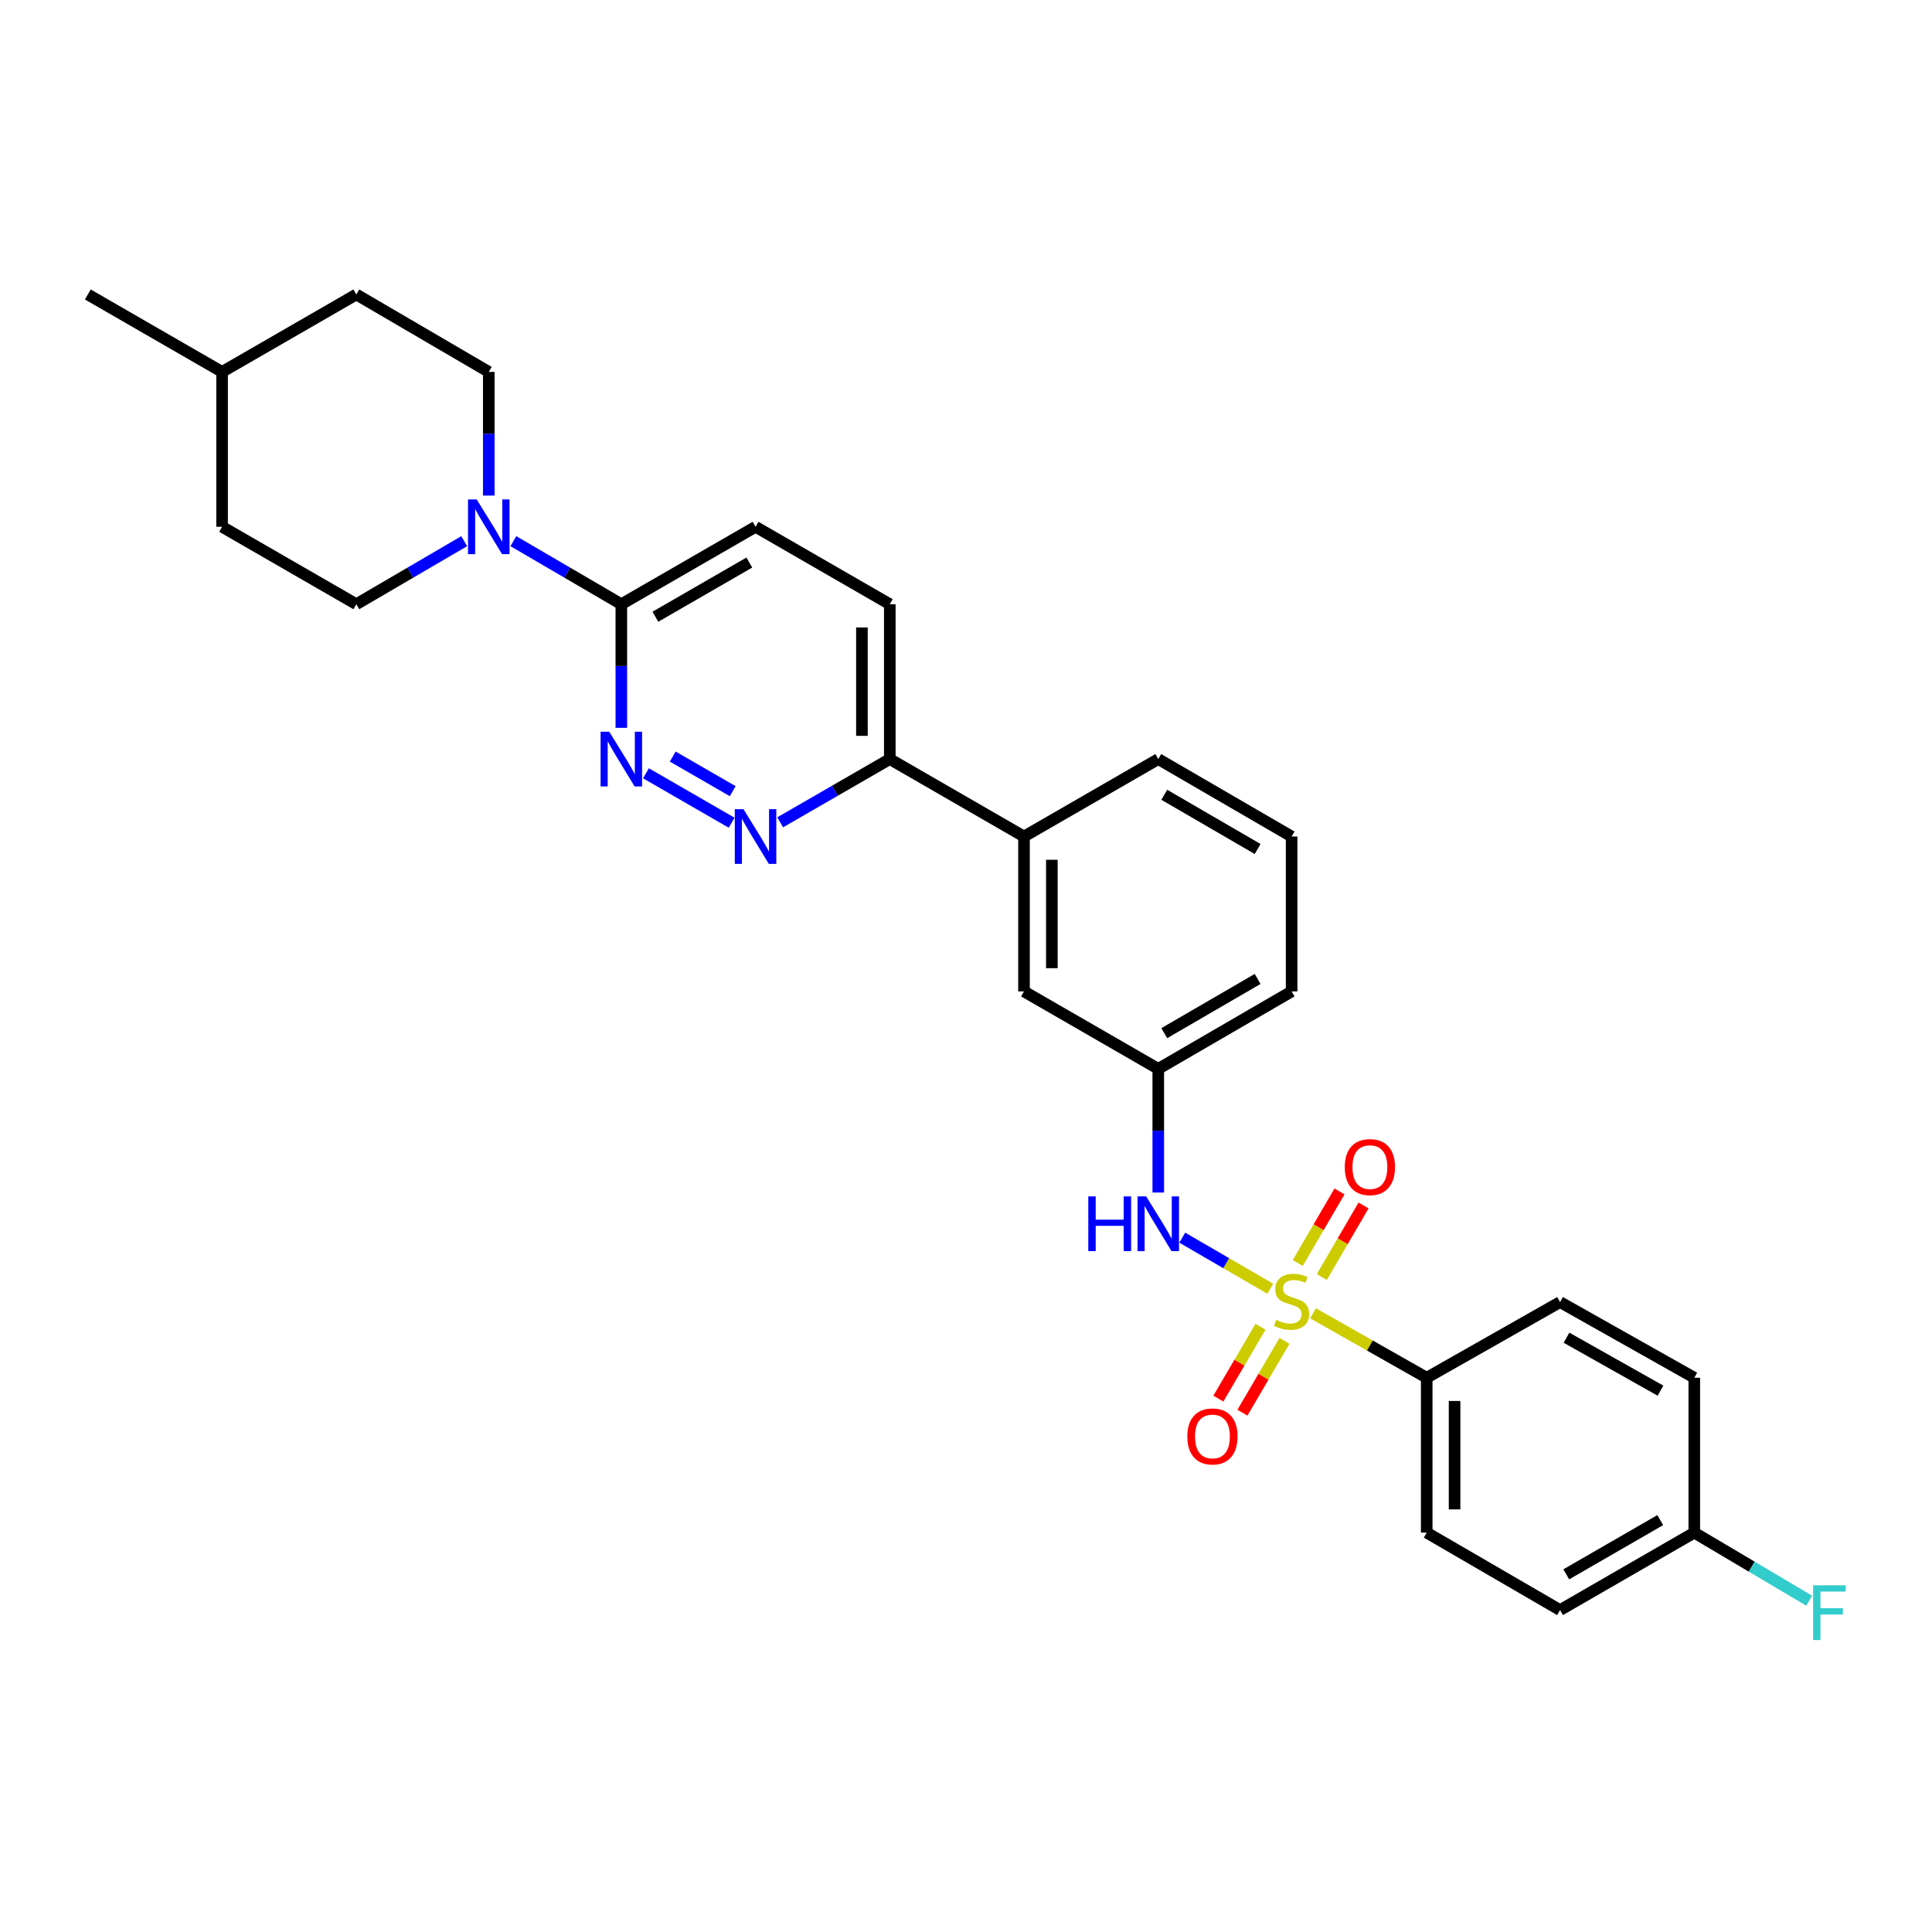 <?xml version='1.0' encoding='iso-8859-1'?>
<svg version='1.1' baseProfile='full'
              xmlns='http://www.w3.org/2000/svg'
                      xmlns:rdkit='http://www.rdkit.org/xml'
                      xmlns:xlink='http://www.w3.org/1999/xlink'
                  xml:space='preserve'
width='1000px' height='1000px' viewBox='0 0 1000 1000'>
<!-- END OF HEADER -->
<rect style='opacity:1.0;fill:#FFFFFF;stroke:none' width='1000' height='1000' x='0' y='0'> </rect>
<path class='bond-2' d='M 657.467,667.045 L 634.7,653.832' style='fill:none;fill-rule:evenodd;stroke:#CCCC00;stroke-width:6px;stroke-linecap:butt;stroke-linejoin:miter;stroke-opacity:1' />
<path class='bond-2' d='M 634.7,653.832 L 611.933,640.62' style='fill:none;fill-rule:evenodd;stroke:#0000FF;stroke-width:6px;stroke-linecap:butt;stroke-linejoin:miter;stroke-opacity:1' />
<path class='bond-5' d='M 679.632,679.76 L 709.048,696.439' style='fill:none;fill-rule:evenodd;stroke:#CCCC00;stroke-width:6px;stroke-linecap:butt;stroke-linejoin:miter;stroke-opacity:1' />
<path class='bond-5' d='M 709.048,696.439 L 738.464,713.119' style='fill:none;fill-rule:evenodd;stroke:#000000;stroke-width:6px;stroke-linecap:butt;stroke-linejoin:miter;stroke-opacity:1' />
<path class='bond-6' d='M 684.178,660.974 L 694.976,642.458' style='fill:none;fill-rule:evenodd;stroke:#CCCC00;stroke-width:6px;stroke-linecap:butt;stroke-linejoin:miter;stroke-opacity:1' />
<path class='bond-6' d='M 694.976,642.458 L 705.775,623.943' style='fill:none;fill-rule:evenodd;stroke:#FF0000;stroke-width:6px;stroke-linecap:butt;stroke-linejoin:miter;stroke-opacity:1' />
<path class='bond-6' d='M 671.721,653.709 L 682.52,635.193' style='fill:none;fill-rule:evenodd;stroke:#CCCC00;stroke-width:6px;stroke-linecap:butt;stroke-linejoin:miter;stroke-opacity:1' />
<path class='bond-6' d='M 682.52,635.193 L 693.318,616.678' style='fill:none;fill-rule:evenodd;stroke:#FF0000;stroke-width:6px;stroke-linecap:butt;stroke-linejoin:miter;stroke-opacity:1' />
<path class='bond-7' d='M 652.415,686.733 L 641.521,705.324' style='fill:none;fill-rule:evenodd;stroke:#CCCC00;stroke-width:6px;stroke-linecap:butt;stroke-linejoin:miter;stroke-opacity:1' />
<path class='bond-7' d='M 641.521,705.324 L 630.627,723.916' style='fill:none;fill-rule:evenodd;stroke:#FF0000;stroke-width:6px;stroke-linecap:butt;stroke-linejoin:miter;stroke-opacity:1' />
<path class='bond-7' d='M 664.856,694.024 L 653.963,712.615' style='fill:none;fill-rule:evenodd;stroke:#CCCC00;stroke-width:6px;stroke-linecap:butt;stroke-linejoin:miter;stroke-opacity:1' />
<path class='bond-7' d='M 653.963,712.615 L 643.069,731.206' style='fill:none;fill-rule:evenodd;stroke:#FF0000;stroke-width:6px;stroke-linecap:butt;stroke-linejoin:miter;stroke-opacity:1' />
<path class='bond-0' d='M 334.346,400.25 L 378.697,425.841' style='fill:none;fill-rule:evenodd;stroke:#0000FF;stroke-width:6px;stroke-linecap:butt;stroke-linejoin:miter;stroke-opacity:1' />
<path class='bond-0' d='M 348.206,391.598 L 379.251,409.513' style='fill:none;fill-rule:evenodd;stroke:#0000FF;stroke-width:6px;stroke-linecap:butt;stroke-linejoin:miter;stroke-opacity:1' />
<path class='bond-31' d='M 321.601,376.731 L 321.601,344.737' style='fill:none;fill-rule:evenodd;stroke:#0000FF;stroke-width:6px;stroke-linecap:butt;stroke-linejoin:miter;stroke-opacity:1' />
<path class='bond-31' d='M 321.601,344.737 L 321.601,312.743' style='fill:none;fill-rule:evenodd;stroke:#000000;stroke-width:6px;stroke-linecap:butt;stroke-linejoin:miter;stroke-opacity:1' />
<path class='bond-1' d='M 265.719,280.104 L 293.66,296.424' style='fill:none;fill-rule:evenodd;stroke:#0000FF;stroke-width:6px;stroke-linecap:butt;stroke-linejoin:miter;stroke-opacity:1' />
<path class='bond-1' d='M 293.66,296.424 L 321.601,312.743' style='fill:none;fill-rule:evenodd;stroke:#000000;stroke-width:6px;stroke-linecap:butt;stroke-linejoin:miter;stroke-opacity:1' />
<path class='bond-12' d='M 240.268,280.109 L 212.35,296.426' style='fill:none;fill-rule:evenodd;stroke:#0000FF;stroke-width:6px;stroke-linecap:butt;stroke-linejoin:miter;stroke-opacity:1' />
<path class='bond-12' d='M 212.35,296.426 L 184.433,312.743' style='fill:none;fill-rule:evenodd;stroke:#000000;stroke-width:6px;stroke-linecap:butt;stroke-linejoin:miter;stroke-opacity:1' />
<path class='bond-13' d='M 252.993,256.507 L 252.993,224.501' style='fill:none;fill-rule:evenodd;stroke:#0000FF;stroke-width:6px;stroke-linecap:butt;stroke-linejoin:miter;stroke-opacity:1' />
<path class='bond-13' d='M 252.993,224.501 L 252.993,192.495' style='fill:none;fill-rule:evenodd;stroke:#000000;stroke-width:6px;stroke-linecap:butt;stroke-linejoin:miter;stroke-opacity:1' />
<path class='bond-10' d='M 599.518,617.251 L 599.518,585.245' style='fill:none;fill-rule:evenodd;stroke:#0000FF;stroke-width:6px;stroke-linecap:butt;stroke-linejoin:miter;stroke-opacity:1' />
<path class='bond-10' d='M 599.518,585.245 L 599.518,553.24' style='fill:none;fill-rule:evenodd;stroke:#000000;stroke-width:6px;stroke-linecap:butt;stroke-linejoin:miter;stroke-opacity:1' />
<path class='bond-3' d='M 403.819,425.63 L 432.187,409.262' style='fill:none;fill-rule:evenodd;stroke:#0000FF;stroke-width:6px;stroke-linecap:butt;stroke-linejoin:miter;stroke-opacity:1' />
<path class='bond-3' d='M 432.187,409.262 L 460.555,392.895' style='fill:none;fill-rule:evenodd;stroke:#000000;stroke-width:6px;stroke-linecap:butt;stroke-linejoin:miter;stroke-opacity:1' />
<path class='bond-4' d='M 321.601,312.743 L 391.074,272.671' style='fill:none;fill-rule:evenodd;stroke:#000000;stroke-width:6px;stroke-linecap:butt;stroke-linejoin:miter;stroke-opacity:1' />
<path class='bond-4' d='M 339.227,319.224 L 387.858,291.173' style='fill:none;fill-rule:evenodd;stroke:#000000;stroke-width:6px;stroke-linecap:butt;stroke-linejoin:miter;stroke-opacity:1' />
<path class='bond-16' d='M 738.464,713.119 L 738.464,793.287' style='fill:none;fill-rule:evenodd;stroke:#000000;stroke-width:6px;stroke-linecap:butt;stroke-linejoin:miter;stroke-opacity:1' />
<path class='bond-16' d='M 752.884,725.144 L 752.884,781.262' style='fill:none;fill-rule:evenodd;stroke:#000000;stroke-width:6px;stroke-linecap:butt;stroke-linejoin:miter;stroke-opacity:1' />
<path class='bond-17' d='M 738.464,713.119 L 807.48,673.952' style='fill:none;fill-rule:evenodd;stroke:#000000;stroke-width:6px;stroke-linecap:butt;stroke-linejoin:miter;stroke-opacity:1' />
<path class='bond-8' d='M 460.555,392.895 L 530.02,432.983' style='fill:none;fill-rule:evenodd;stroke:#000000;stroke-width:6px;stroke-linecap:butt;stroke-linejoin:miter;stroke-opacity:1' />
<path class='bond-15' d='M 460.555,392.895 L 460.555,312.743' style='fill:none;fill-rule:evenodd;stroke:#000000;stroke-width:6px;stroke-linecap:butt;stroke-linejoin:miter;stroke-opacity:1' />
<path class='bond-15' d='M 446.135,380.872 L 446.135,324.766' style='fill:none;fill-rule:evenodd;stroke:#000000;stroke-width:6px;stroke-linecap:butt;stroke-linejoin:miter;stroke-opacity:1' />
<path class='bond-9' d='M 530.02,432.983 L 530.02,513.159' style='fill:none;fill-rule:evenodd;stroke:#000000;stroke-width:6px;stroke-linecap:butt;stroke-linejoin:miter;stroke-opacity:1' />
<path class='bond-9' d='M 544.441,445.01 L 544.441,501.133' style='fill:none;fill-rule:evenodd;stroke:#000000;stroke-width:6px;stroke-linecap:butt;stroke-linejoin:miter;stroke-opacity:1' />
<path class='bond-30' d='M 530.02,432.983 L 599.518,392.895' style='fill:none;fill-rule:evenodd;stroke:#000000;stroke-width:6px;stroke-linecap:butt;stroke-linejoin:miter;stroke-opacity:1' />
<path class='bond-11' d='M 599.518,553.24 L 530.02,513.159' style='fill:none;fill-rule:evenodd;stroke:#000000;stroke-width:6px;stroke-linecap:butt;stroke-linejoin:miter;stroke-opacity:1' />
<path class='bond-27' d='M 599.518,553.24 L 668.542,513.159' style='fill:none;fill-rule:evenodd;stroke:#000000;stroke-width:6px;stroke-linecap:butt;stroke-linejoin:miter;stroke-opacity:1' />
<path class='bond-27' d='M 602.63,534.757 L 650.947,506.701' style='fill:none;fill-rule:evenodd;stroke:#000000;stroke-width:6px;stroke-linecap:butt;stroke-linejoin:miter;stroke-opacity:1' />
<path class='bond-21' d='M 184.433,312.743 L 114.952,272.671' style='fill:none;fill-rule:evenodd;stroke:#000000;stroke-width:6px;stroke-linecap:butt;stroke-linejoin:miter;stroke-opacity:1' />
<path class='bond-22' d='M 252.993,192.495 L 184.433,152.415' style='fill:none;fill-rule:evenodd;stroke:#000000;stroke-width:6px;stroke-linecap:butt;stroke-linejoin:miter;stroke-opacity:1' />
<path class='bond-14' d='M 391.074,272.671 L 460.555,312.743' style='fill:none;fill-rule:evenodd;stroke:#000000;stroke-width:6px;stroke-linecap:butt;stroke-linejoin:miter;stroke-opacity:1' />
<path class='bond-20' d='M 738.464,793.287 L 807.48,833.375' style='fill:none;fill-rule:evenodd;stroke:#000000;stroke-width:6px;stroke-linecap:butt;stroke-linejoin:miter;stroke-opacity:1' />
<path class='bond-19' d='M 807.48,673.952 L 876.97,713.119' style='fill:none;fill-rule:evenodd;stroke:#000000;stroke-width:6px;stroke-linecap:butt;stroke-linejoin:miter;stroke-opacity:1' />
<path class='bond-19' d='M 810.823,692.39 L 859.466,719.806' style='fill:none;fill-rule:evenodd;stroke:#000000;stroke-width:6px;stroke-linecap:butt;stroke-linejoin:miter;stroke-opacity:1' />
<path class='bond-18' d='M 876.97,793.287 L 876.97,713.119' style='fill:none;fill-rule:evenodd;stroke:#000000;stroke-width:6px;stroke-linecap:butt;stroke-linejoin:miter;stroke-opacity:1' />
<path class='bond-23' d='M 876.97,793.287 L 906.705,810.904' style='fill:none;fill-rule:evenodd;stroke:#000000;stroke-width:6px;stroke-linecap:butt;stroke-linejoin:miter;stroke-opacity:1' />
<path class='bond-23' d='M 906.705,810.904 L 936.44,828.521' style='fill:none;fill-rule:evenodd;stroke:#33CCCC;stroke-width:6px;stroke-linecap:butt;stroke-linejoin:miter;stroke-opacity:1' />
<path class='bond-29' d='M 876.97,793.287 L 807.48,833.375' style='fill:none;fill-rule:evenodd;stroke:#000000;stroke-width:6px;stroke-linecap:butt;stroke-linejoin:miter;stroke-opacity:1' />
<path class='bond-29' d='M 859.34,786.81 L 810.698,814.872' style='fill:none;fill-rule:evenodd;stroke:#000000;stroke-width:6px;stroke-linecap:butt;stroke-linejoin:miter;stroke-opacity:1' />
<path class='bond-32' d='M 114.952,272.671 L 114.952,192.495' style='fill:none;fill-rule:evenodd;stroke:#000000;stroke-width:6px;stroke-linecap:butt;stroke-linejoin:miter;stroke-opacity:1' />
<path class='bond-24' d='M 184.433,152.415 L 114.952,192.495' style='fill:none;fill-rule:evenodd;stroke:#000000;stroke-width:6px;stroke-linecap:butt;stroke-linejoin:miter;stroke-opacity:1' />
<path class='bond-28' d='M 114.952,192.495 L 45.455,152.415' style='fill:none;fill-rule:evenodd;stroke:#000000;stroke-width:6px;stroke-linecap:butt;stroke-linejoin:miter;stroke-opacity:1' />
<path class='bond-25' d='M 599.518,392.895 L 668.542,432.983' style='fill:none;fill-rule:evenodd;stroke:#000000;stroke-width:6px;stroke-linecap:butt;stroke-linejoin:miter;stroke-opacity:1' />
<path class='bond-25' d='M 602.629,411.378 L 650.946,439.44' style='fill:none;fill-rule:evenodd;stroke:#000000;stroke-width:6px;stroke-linecap:butt;stroke-linejoin:miter;stroke-opacity:1' />
<path class='bond-26' d='M 668.542,432.983 L 668.542,513.159' style='fill:none;fill-rule:evenodd;stroke:#000000;stroke-width:6px;stroke-linecap:butt;stroke-linejoin:miter;stroke-opacity:1' />
<path  class='atom-0' d='M 660.542 683.192
Q 660.862 683.312, 662.182 683.872
Q 663.502 684.432, 664.942 684.792
Q 666.422 685.112, 667.862 685.112
Q 670.542 685.112, 672.102 683.832
Q 673.662 682.512, 673.662 680.232
Q 673.662 678.672, 672.862 677.712
Q 672.102 676.752, 670.902 676.232
Q 669.702 675.712, 667.702 675.112
Q 665.182 674.352, 663.662 673.632
Q 662.182 672.912, 661.102 671.392
Q 660.062 669.872, 660.062 667.312
Q 660.062 663.752, 662.462 661.552
Q 664.902 659.352, 669.702 659.352
Q 672.982 659.352, 676.702 660.912
L 675.782 663.992
Q 672.382 662.592, 669.822 662.592
Q 667.062 662.592, 665.542 663.752
Q 664.022 664.872, 664.062 666.832
Q 664.062 668.352, 664.822 669.272
Q 665.622 670.192, 666.742 670.712
Q 667.902 671.232, 669.822 671.832
Q 672.382 672.632, 673.902 673.432
Q 675.422 674.232, 676.502 675.872
Q 677.622 677.472, 677.622 680.232
Q 677.622 684.152, 674.982 686.272
Q 672.382 688.352, 668.022 688.352
Q 665.502 688.352, 663.582 687.792
Q 661.702 687.272, 659.462 686.352
L 660.542 683.192
' fill='#CCCC00'/>
<path  class='atom-1' d='M 315.341 378.735
L 324.621 393.735
Q 325.541 395.215, 327.021 397.895
Q 328.501 400.575, 328.581 400.735
L 328.581 378.735
L 332.341 378.735
L 332.341 407.055
L 328.461 407.055
L 318.501 390.655
Q 317.341 388.735, 316.101 386.535
Q 314.901 384.335, 314.541 383.655
L 314.541 407.055
L 310.861 407.055
L 310.861 378.735
L 315.341 378.735
' fill='#0000FF'/>
<path  class='atom-2' d='M 246.733 258.511
L 256.013 273.511
Q 256.933 274.991, 258.413 277.671
Q 259.893 280.351, 259.973 280.511
L 259.973 258.511
L 263.733 258.511
L 263.733 286.831
L 259.853 286.831
L 249.893 270.431
Q 248.733 268.511, 247.493 266.311
Q 246.293 264.111, 245.933 263.431
L 245.933 286.831
L 242.253 286.831
L 242.253 258.511
L 246.733 258.511
' fill='#0000FF'/>
<path  class='atom-3' d='M 563.298 619.256
L 567.138 619.256
L 567.138 631.296
L 581.618 631.296
L 581.618 619.256
L 585.458 619.256
L 585.458 647.576
L 581.618 647.576
L 581.618 634.496
L 567.138 634.496
L 567.138 647.576
L 563.298 647.576
L 563.298 619.256
' fill='#0000FF'/>
<path  class='atom-3' d='M 593.258 619.256
L 602.538 634.256
Q 603.458 635.736, 604.938 638.416
Q 606.418 641.096, 606.498 641.256
L 606.498 619.256
L 610.258 619.256
L 610.258 647.576
L 606.378 647.576
L 596.418 631.176
Q 595.258 629.256, 594.018 627.056
Q 592.818 624.856, 592.458 624.176
L 592.458 647.576
L 588.778 647.576
L 588.778 619.256
L 593.258 619.256
' fill='#0000FF'/>
<path  class='atom-4' d='M 384.814 418.823
L 394.094 433.823
Q 395.014 435.303, 396.494 437.983
Q 397.974 440.663, 398.054 440.823
L 398.054 418.823
L 401.814 418.823
L 401.814 447.143
L 397.934 447.143
L 387.974 430.743
Q 386.814 428.823, 385.574 426.623
Q 384.374 424.423, 384.014 423.743
L 384.014 447.143
L 380.334 447.143
L 380.334 418.823
L 384.814 418.823
' fill='#0000FF'/>
<path  class='atom-7' d='M 696.055 604.087
Q 696.055 597.287, 699.415 593.487
Q 702.775 589.687, 709.055 589.687
Q 715.335 589.687, 718.695 593.487
Q 722.055 597.287, 722.055 604.087
Q 722.055 610.967, 718.655 614.887
Q 715.255 618.767, 709.055 618.767
Q 702.815 618.767, 699.415 614.887
Q 696.055 611.007, 696.055 604.087
M 709.055 615.567
Q 713.375 615.567, 715.695 612.687
Q 718.055 609.767, 718.055 604.087
Q 718.055 598.527, 715.695 595.727
Q 713.375 592.887, 709.055 592.887
Q 704.735 592.887, 702.375 595.687
Q 700.055 598.487, 700.055 604.087
Q 700.055 609.807, 702.375 612.687
Q 704.735 615.567, 709.055 615.567
' fill='#FF0000'/>
<path  class='atom-8' d='M 614.557 743.498
Q 614.557 736.698, 617.917 732.898
Q 621.277 729.098, 627.557 729.098
Q 633.837 729.098, 637.197 732.898
Q 640.557 736.698, 640.557 743.498
Q 640.557 750.378, 637.157 754.298
Q 633.757 758.178, 627.557 758.178
Q 621.317 758.178, 617.917 754.298
Q 614.557 750.418, 614.557 743.498
M 627.557 754.978
Q 631.877 754.978, 634.197 752.098
Q 636.557 749.178, 636.557 743.498
Q 636.557 737.938, 634.197 735.138
Q 631.877 732.298, 627.557 732.298
Q 623.237 732.298, 620.877 735.098
Q 618.557 737.898, 618.557 743.498
Q 618.557 749.218, 620.877 752.098
Q 623.237 754.978, 627.557 754.978
' fill='#FF0000'/>
<path  class='atom-24' d='M 938.471 820.553
L 955.311 820.553
L 955.311 823.793
L 942.271 823.793
L 942.271 832.393
L 953.871 832.393
L 953.871 835.673
L 942.271 835.673
L 942.271 848.873
L 938.471 848.873
L 938.471 820.553
' fill='#33CCCC'/>
</svg>
